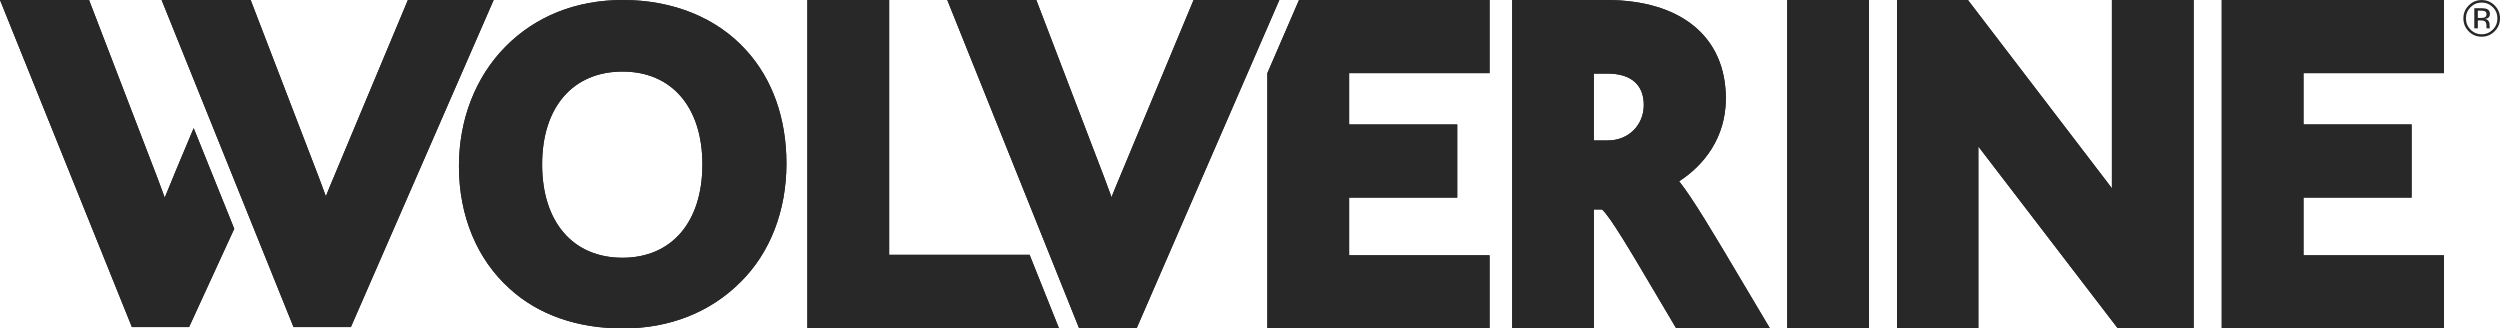 <?xml version="1.0" encoding="utf-8"?>
<!-- Generator: Adobe Illustrator 23.0.1, SVG Export Plug-In . SVG Version: 6.00 Build 0)  -->
<svg version="1.1" id="Layer_1" xmlns="http://www.w3.org/2000/svg" xmlns:xlink="http://www.w3.org/1999/xlink" x="0px" y="0px"
	 viewBox="0 0 790.58 103.86" style="enable-background:new 0 0 790.58 103.86;" xml:space="preserve">
<style type="text/css">
	.st0{fill:#282829;}
</style>
<g>
	<g>
		<path class="st0" d="M504.02,44.41h4.47c6.46,0,11.33-4.82,11.33-11.22s-4.07-9.92-11.47-9.92h-4.32V44.41z M559.73,103.86h-29.64
			l-1.24-2.09c-1.89-3.18-3.64-6.15-5.27-8.9c-7.97-13.49-14.35-24.3-16.96-26.63h-2.59v37.62H478.2V0h29.71
			c23.71,0,37.86,11.65,37.86,31.17c0,12.34-6.94,21.12-14.77,26.15c4.3,5.45,10.34,15.55,20.49,32.68L559.73,103.86z"/>
	</g>
	<polygon class="st0" points="410.79,0 400.77,23.15 400.77,103.86 471.05,103.86 471.05,80.72 426.64,80.72 426.64,62.48 
		460.83,62.48 460.83,39.35 426.64,39.35 426.64,23.13 471.05,23.13 471.05,0 	"/>
	<g>
		<path class="st0" d="M196.85,81.51c-15.67,0-25.41-11.31-25.41-29.51c0-18.12,9.74-29.37,25.41-29.37
			c15.59,0,25.27,11.26,25.27,29.37C222.12,70.2,212.43,81.51,196.85,81.51 M235.88,15.8C226.63,5.61,212.82,0,196.99,0
			c-14.81,0-27.68,5.13-37.22,14.83c-9.44,9.6-14.64,23-14.64,37.74c0,15.7,5.72,29.47,16.07,38.74
			c8.98,8.21,21.36,12.55,35.78,12.55c14.74,0,27.6-5.07,37.17-14.64c9.38-9.23,14.55-22.55,14.55-37.5
			C248.7,37.38,244.26,24.95,235.88,15.8"/>
	</g>
	<polygon class="st0" points="255.31,0 255.31,103.85 334.9,103.85 325.59,80.58 281.18,80.58 281.18,0 	"/>
	<g>
		<path class="st0" d="M359.42,103.86h-18.15L299.56,0h28.16l21.55,56.31c0.81,2.17,1.55,4.18,2.24,6.05
			c0.72-1.85,1.49-3.78,2.35-5.77L377.45,0h27.12L359.42,103.86z"/>
	</g>
	<rect x="565.18" y="0" class="st0" width="25.86" height="103.86"/>
	<g>
		<path class="st0" d="M693.72,103.86h-23.99L627.3,48.52c-0.58-0.76-1.14-1.49-1.68-2.2v0.19v57.35H599.9V0h22.42l44.31,57.93
			c0.42,0.56,0.82,1.1,1.22,1.63V0h25.86V103.86z"/>
		<path class="st0" d="M59.79,103.43H41.71L0,0h28.16l21.55,56.06c0.87,2.32,1.66,4.46,2.39,6.44c2.42-5.96,4.96-12.02,5.14-12.44
			l4.01-9.54l12.83,31.82L59.79,103.43z"/>
		<path class="st0" d="M110.96,103.43H92.82L51.11,0h28.16l21.55,56.06c0.81,2.16,1.55,4.16,2.24,6.03
			c0.72-1.85,1.49-3.76,2.35-5.75L128.99,0h27.12L110.96,103.43z"/>
	</g>
	<polygon class="st0" points="702.58,0 702.58,103.86 772.85,103.86 772.85,80.73 728.44,80.73 728.44,62.48 762.63,62.48 
		762.63,39.35 728.44,39.35 728.44,23.13 772.85,23.13 772.85,0 	"/>
	<g>
		<path class="st0" d="M504.02,44.41h4.47c6.46,0,11.33-4.82,11.33-11.22s-4.07-9.92-11.47-9.92h-4.32V44.41z M559.73,103.86h-29.64
			l-1.24-2.09c-1.89-3.18-3.64-6.15-5.27-8.9c-7.97-13.49-14.35-24.3-16.96-26.63h-2.59v37.62H478.2V0h29.71
			c23.71,0,37.86,11.65,37.86,31.17c0,12.34-6.94,21.12-14.77,26.15c4.3,5.45,10.34,15.55,20.49,32.68L559.73,103.86z"/>
	</g>
	<polygon class="st0" points="410.79,0 400.77,23.15 400.77,103.86 471.05,103.86 471.05,80.72 426.64,80.72 426.64,62.48 
		460.83,62.48 460.83,39.35 426.64,39.35 426.64,23.13 471.05,23.13 471.05,0 	"/>
	<g>
		<path class="st0" d="M196.85,81.51c-15.67,0-25.41-11.31-25.41-29.51c0-18.12,9.74-29.37,25.41-29.37
			c15.59,0,25.27,11.26,25.27,29.37C222.12,70.2,212.43,81.51,196.85,81.51 M235.88,15.8C226.63,5.61,212.82,0,196.99,0
			c-14.81,0-27.68,5.13-37.22,14.83c-9.44,9.6-14.64,23-14.64,37.74c0,15.7,5.72,29.47,16.07,38.74
			c8.98,8.21,21.36,12.55,35.78,12.55c14.74,0,27.6-5.07,37.17-14.64c9.38-9.23,14.55-22.55,14.55-37.5
			C248.7,37.38,244.26,24.95,235.88,15.8"/>
	</g>
	<polygon class="st0" points="255.31,0 255.31,103.85 334.9,103.85 325.59,80.58 281.18,80.58 281.18,0 	"/>
	<g>
		<path class="st0" d="M359.42,103.86h-18.15L299.56,0h28.16l21.55,56.31c0.81,2.17,1.55,4.18,2.24,6.05
			c0.72-1.85,1.49-3.78,2.35-5.77L377.45,0h27.12L359.42,103.86z"/>
	</g>
	<rect x="565.18" y="0" class="st0" width="25.86" height="103.86"/>
	<g>
		<path class="st0" d="M693.72,103.86h-23.99L627.3,48.52c-0.58-0.76-1.14-1.49-1.68-2.2v0.19v57.35H599.9V0h22.42l44.31,57.93
			c0.42,0.56,0.82,1.1,1.22,1.63V0h25.86V103.86z"/>
		<path class="st0" d="M59.79,103.43H41.71L0,0h28.16l21.55,56.06c0.87,2.32,1.66,4.46,2.39,6.44c2.42-5.96,4.96-12.02,5.14-12.44
			l4.01-9.54l12.83,31.82L59.79,103.43z"/>
		<path class="st0" d="M110.96,103.43H92.82L51.11,0h28.16l21.55,56.06c0.81,2.16,1.55,4.16,2.24,6.03
			c0.72-1.85,1.49-3.76,2.35-5.75L128.99,0h27.12L110.96,103.43z"/>
	</g>
	<polygon class="st0" points="702.58,0 702.58,103.86 772.85,103.86 772.85,80.73 728.44,80.73 728.44,62.48 762.63,62.48 
		762.63,39.35 728.44,39.35 728.44,23.13 772.85,23.13 772.85,0 	"/>
	<path class="st0" d="M782.45,2.6v6.36h1.12v-2.5h0.88c0.59,0,1.01,0.07,1.25,0.2c0.4,0.24,0.6,0.72,0.6,1.46v0.5l0.02,0.2
		c0.01,0.03,0.01,0.05,0.02,0.07c0.01,0.02,0.01,0.04,0.01,0.06h1.05l-0.04-0.08c-0.03-0.05-0.05-0.16-0.06-0.33
		c-0.01-0.17-0.02-0.32-0.02-0.47V7.61c0-0.32-0.11-0.65-0.34-0.99c-0.23-0.34-0.59-0.54-1.09-0.62c0.39-0.06,0.7-0.17,0.92-0.31
		c0.41-0.27,0.62-0.69,0.62-1.26c0-0.8-0.33-1.34-0.99-1.61c-0.37-0.15-0.95-0.23-1.74-0.23H782.45z M786.31,4.54
		c0,0.49-0.22,0.82-0.66,0.99c-0.24,0.09-0.59,0.14-1.07,0.14h-1.01v-2.3h0.96c0.62,0,1.08,0.08,1.36,0.24
		C786.17,3.76,786.31,4.07,786.31,4.54 M790.58,5.8c0-1.6-0.57-2.96-1.7-4.09c-1.13-1.13-2.5-1.69-4.1-1.69
		c-1.59,0-2.95,0.56-4.08,1.69c-1.13,1.13-1.7,2.49-1.7,4.09c0,1.61,0.56,2.98,1.68,4.11c1.13,1.14,2.49,1.7,4.09,1.7
		c1.6,0,2.97-0.57,4.1-1.7C790.02,8.77,790.58,7.4,790.58,5.8 M784.78,0.81c1.38,0,2.55,0.49,3.53,1.47
		c0.97,0.97,1.45,2.15,1.45,3.53c0,1.39-0.48,2.57-1.45,3.55c-0.97,0.98-2.14,1.47-3.53,1.47c-1.38,0-2.56-0.49-3.53-1.47
		c-0.96-0.98-1.44-2.16-1.44-3.55c0-1.38,0.48-2.55,1.45-3.53C782.24,1.3,783.41,0.81,784.78,0.81"/>
</g>
</svg>
